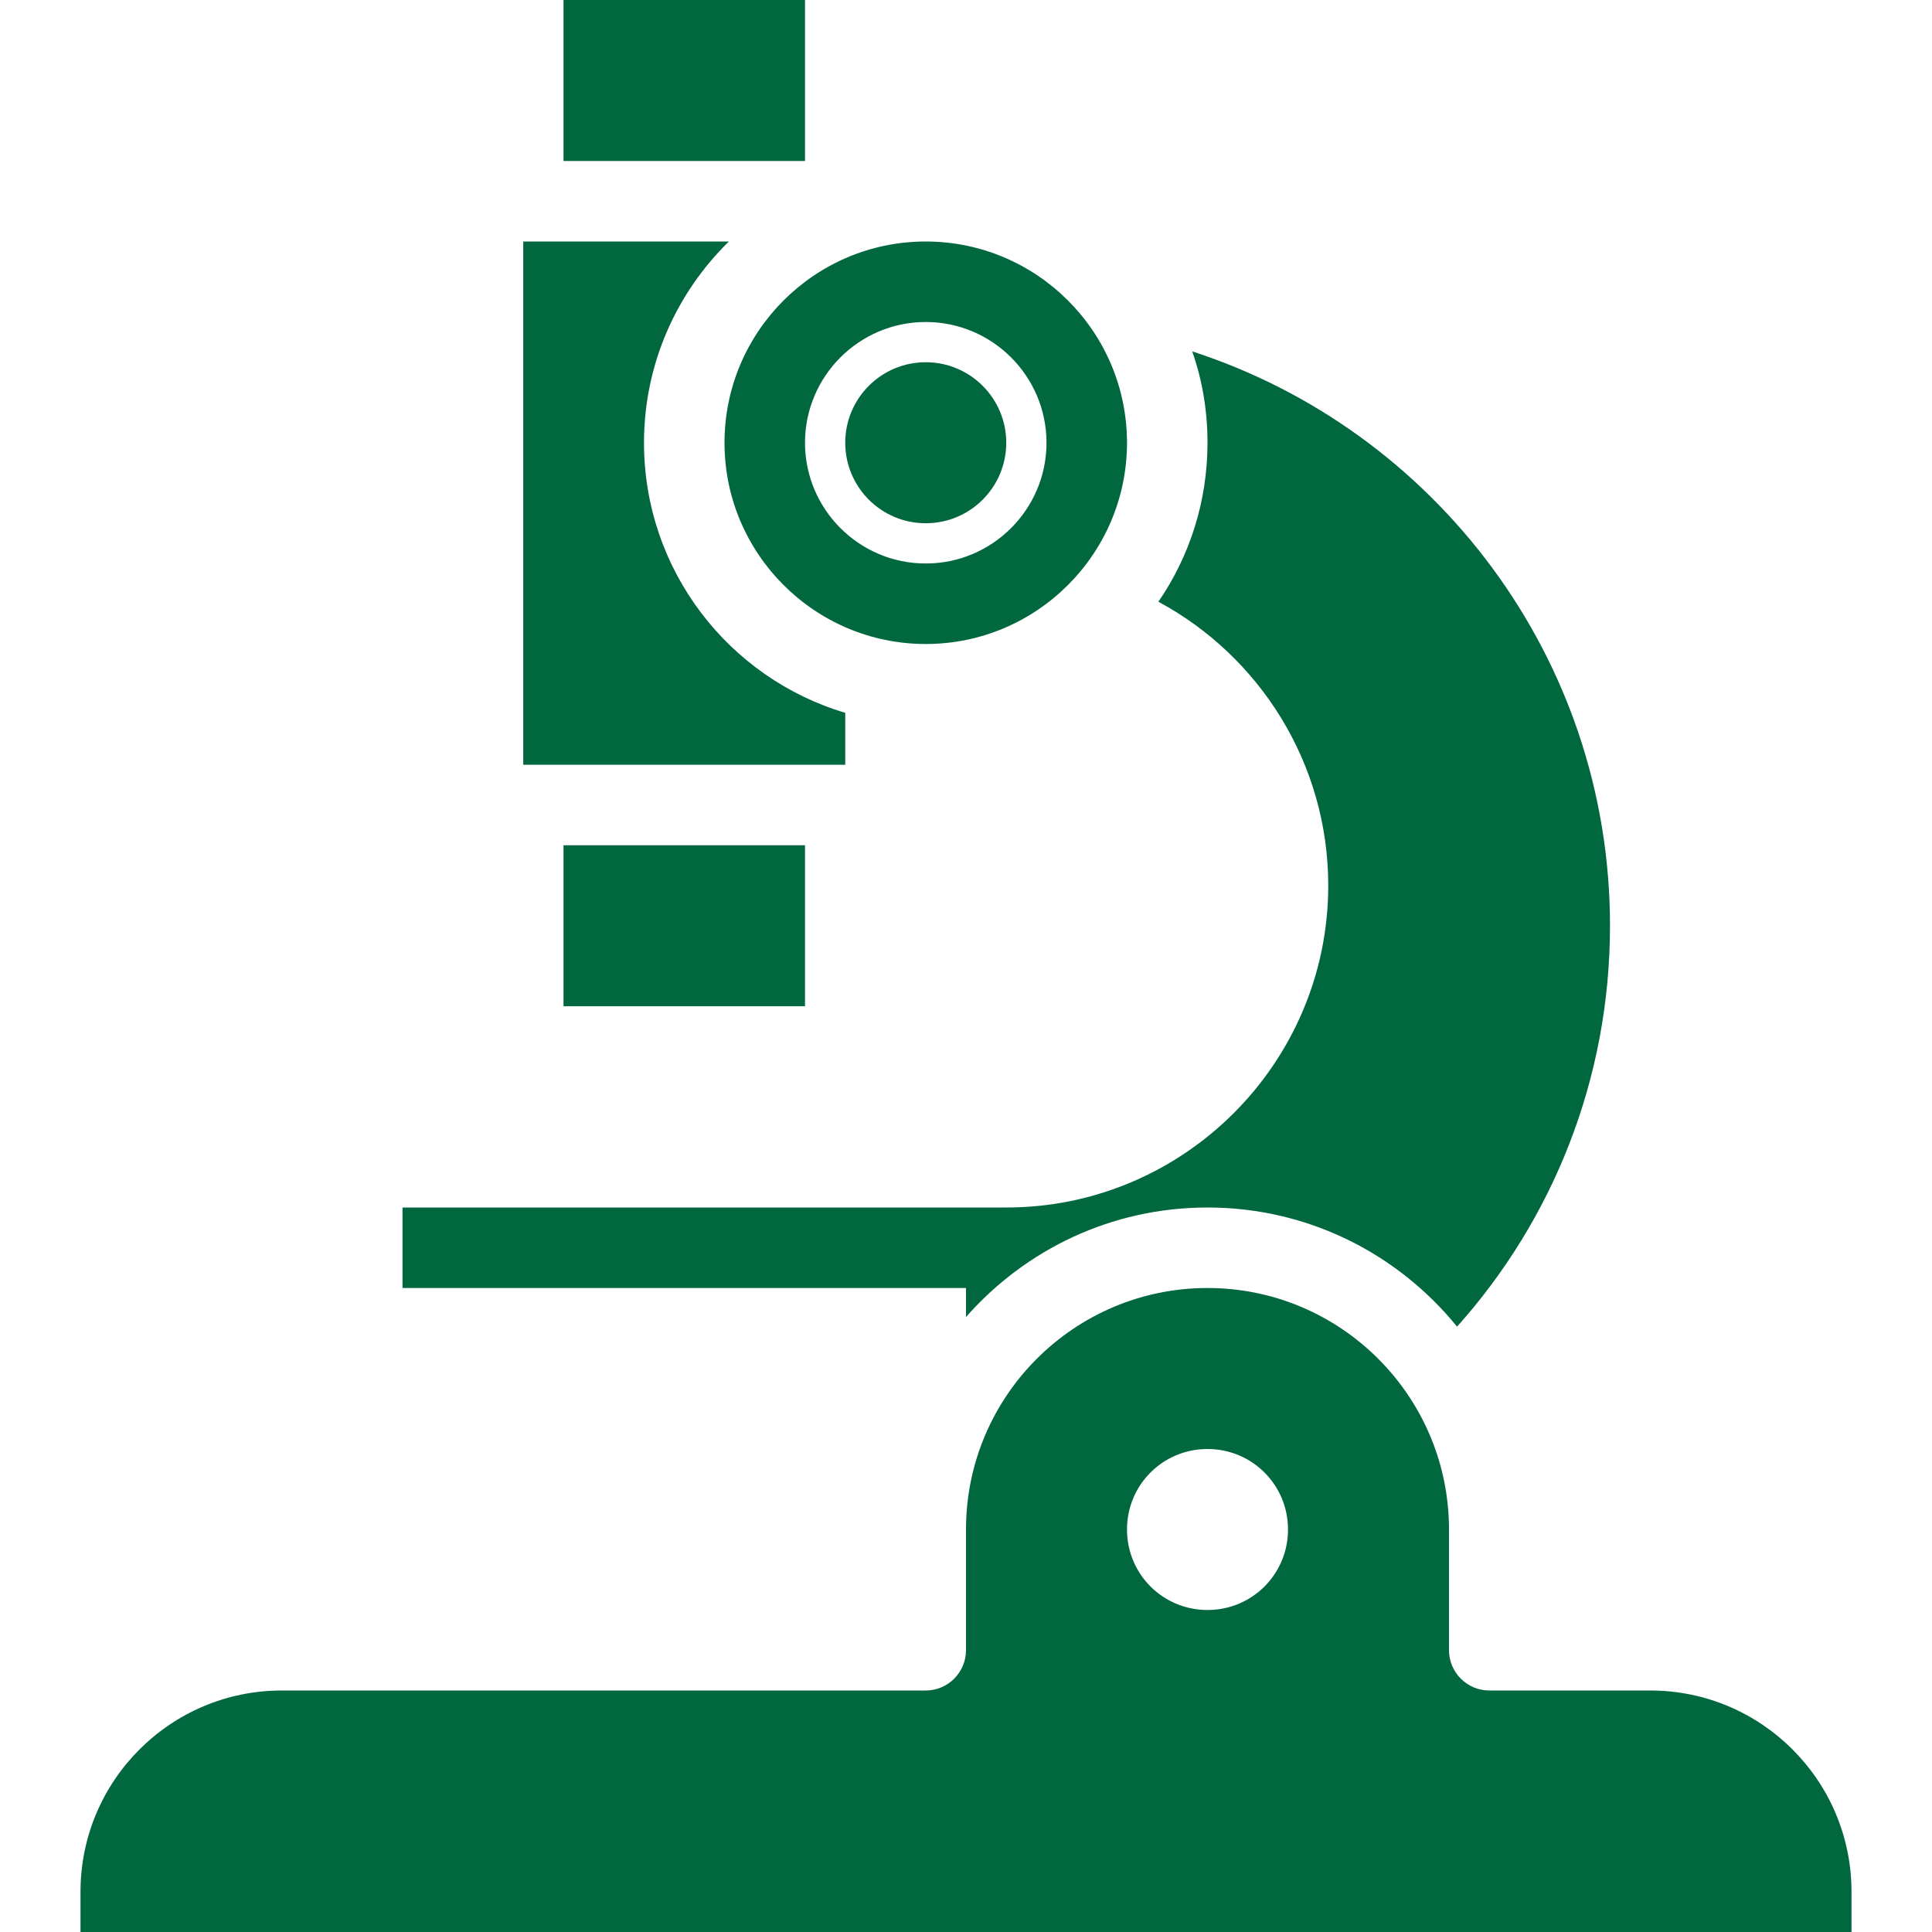 <svg viewBox="0 0 48 48" xmlns="http://www.w3.org/2000/svg" xmlns:xlink="http://www.w3.org/1999/xlink" width="48" height="48">
 <path fill="#00673e" d="M21,19h-8V6h5.109C16.811,7.27,16,9.04,16,11c0,3.17,2.109,5.85,5,6.71V19z M20,0h-6v4h6V0z M20,25v-4h-6v4H20z M46,47v1H2 v-1c0-2.76,2.24-5,5-5h16c0.55,0,1-0.45,1-1v-3c0-3.311,2.69-6,6-6s6,2.689,6,6v3c0,0.55,0.45,1,1,1h4C43.76,42,46,44.24,46,47z M32,38c0-1.109-0.89-2-2-2s-2,0.891-2,2s0.89,2,2,2S32,39.109,32,38z M24,32.721C25.47,31.05,27.61,30,30,30 c2.5,0,4.73,1.15,6.2,2.96C38.57,30.311,40,26.82,40,23c0-6.66-4.36-12.32-10.38-14.27C29.87,9.439,30,10.2,30,11 c0,1.471-0.45,2.83-1.22,3.95C31.29,16.3,33,18.96,33,22c0,4.41-3.59,8-8,8H10v2h14V32.721z M23,6c2.757,0,5,2.243,5,5s-2.243,5-5,5 s-5-2.243-5-5S20.243,6,23,6z M20,11c0,1.654,1.346,3,3,3s3-1.346,3-3s-1.346-3-3-3S20,9.346,20,11z M23,13c1.105,0,2-0.895,2-2 s-0.895-2-2-2s-2,0.895-2,2S21.895,13,23,13z"/> 
</svg>
